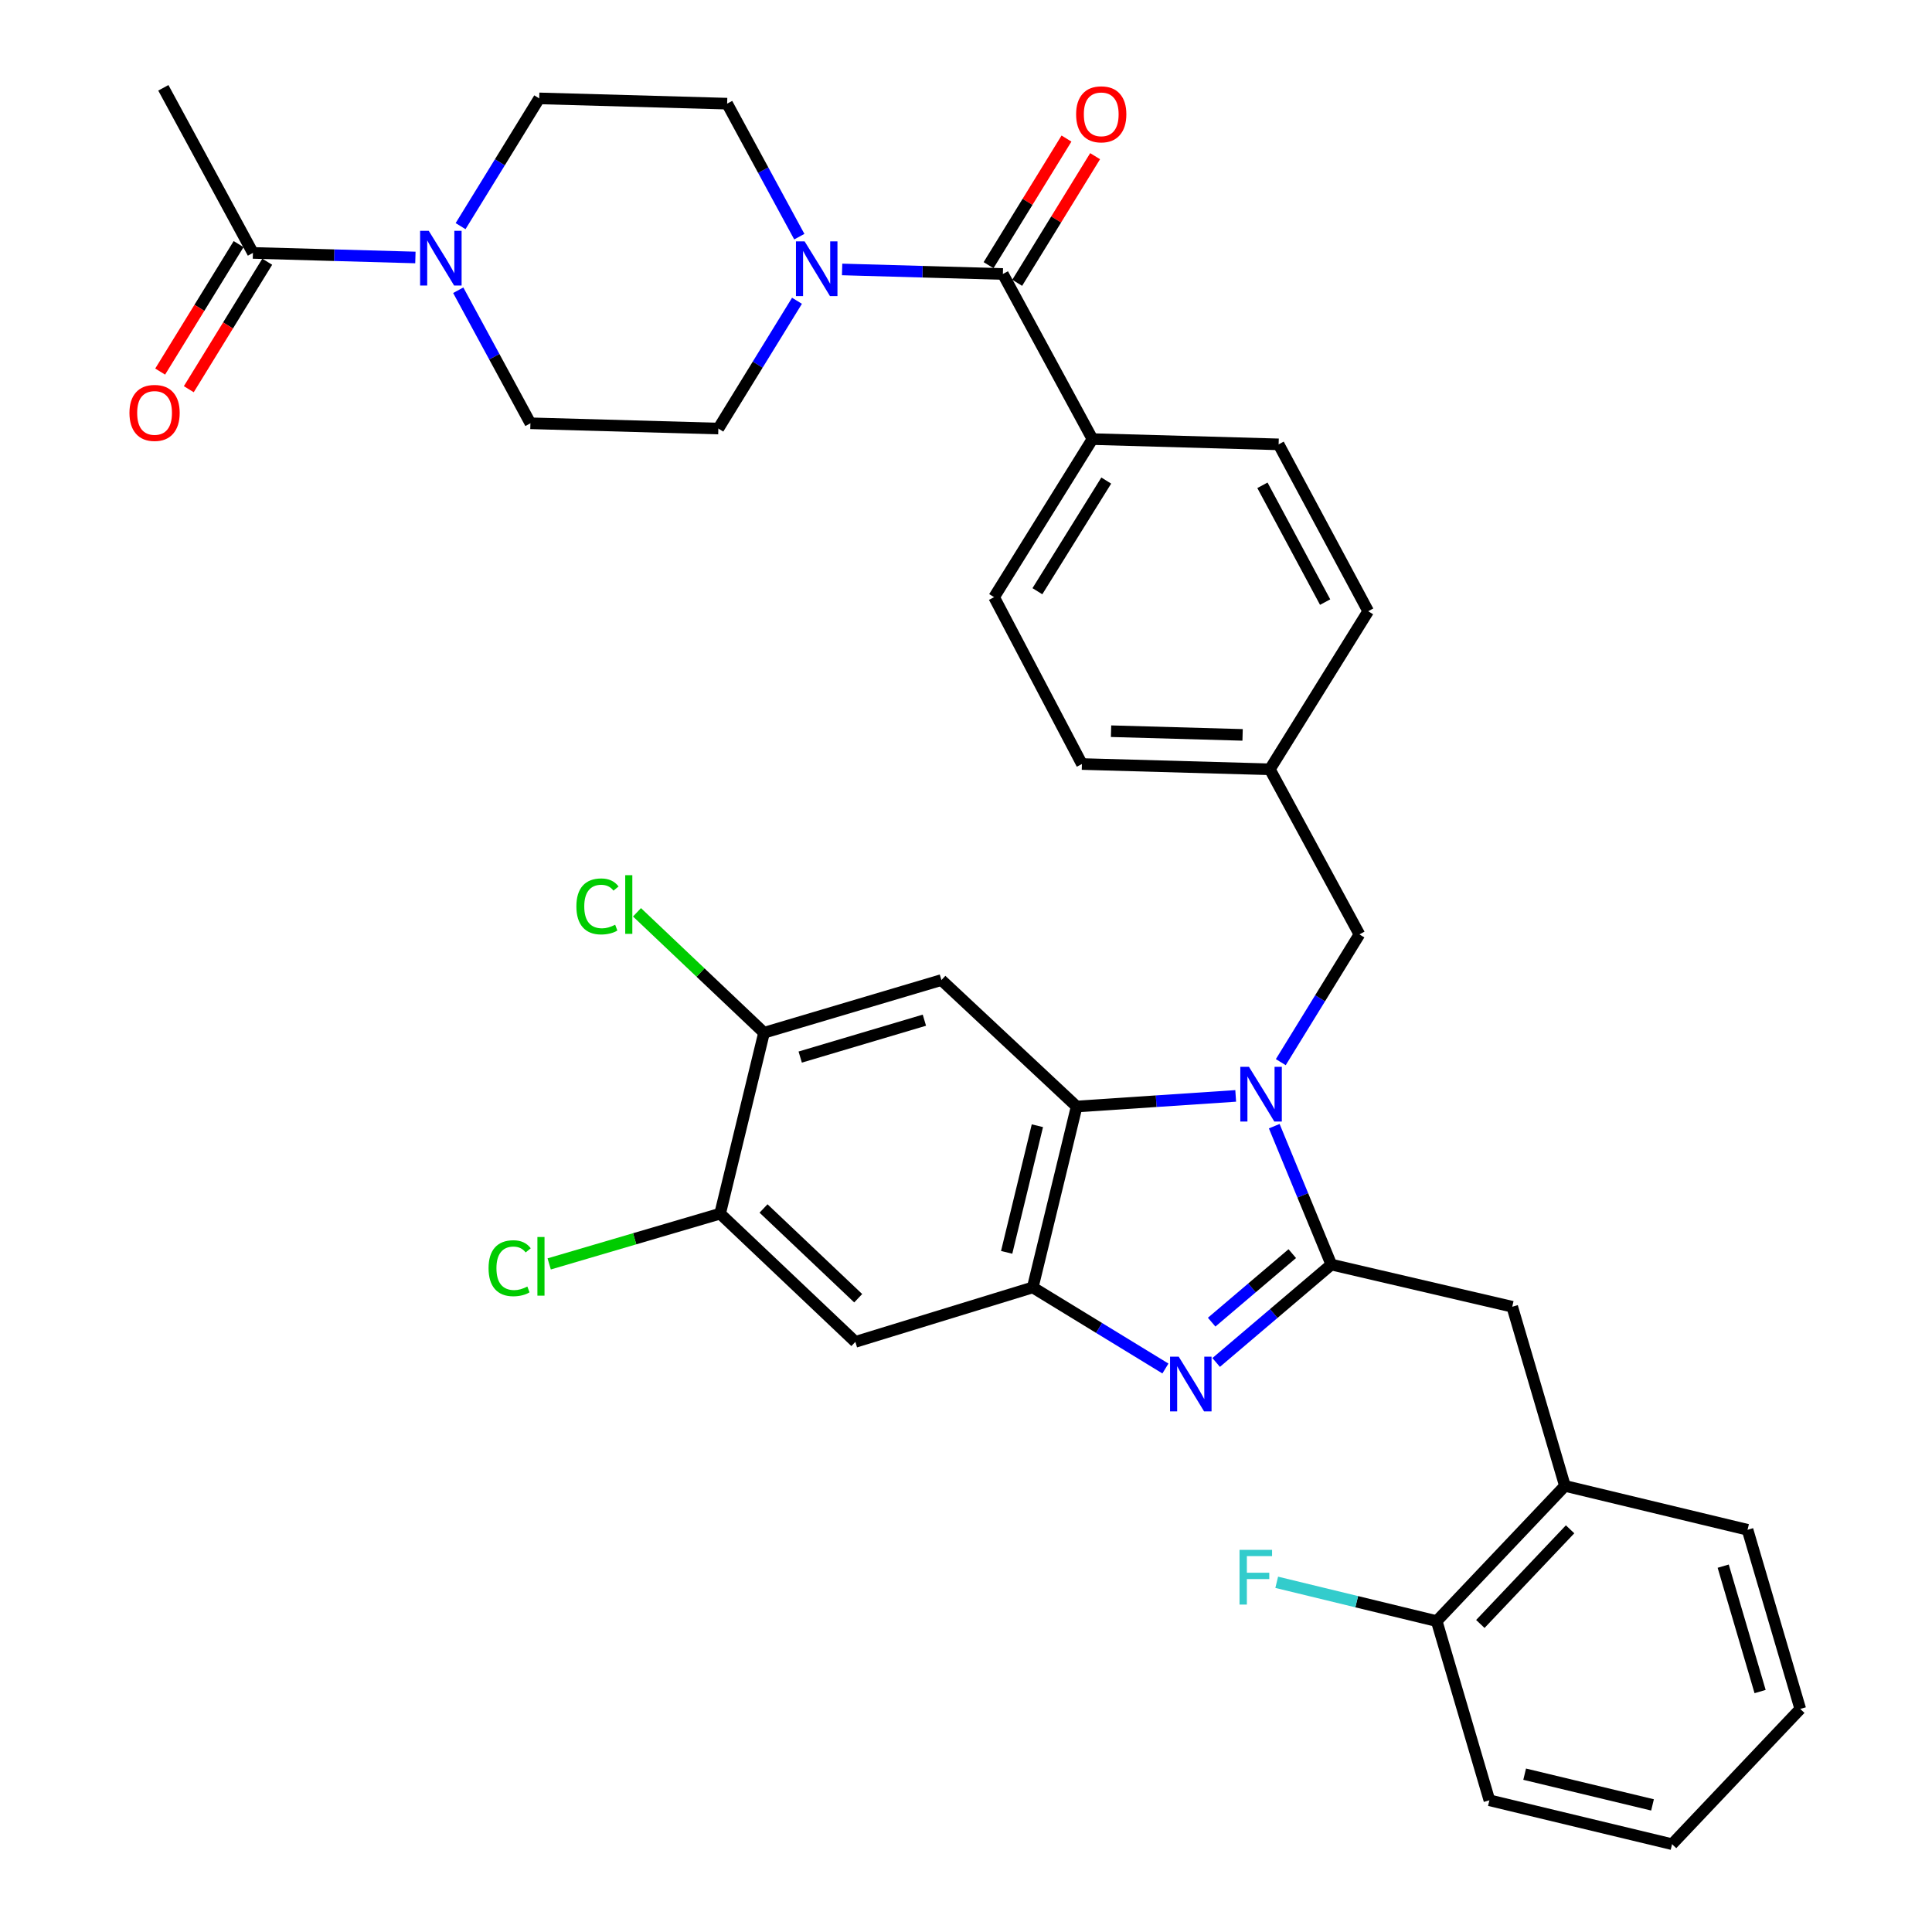 <?xml version='1.0' encoding='iso-8859-1'?>
<svg version='1.1' baseProfile='full'
              xmlns='http://www.w3.org/2000/svg'
                      xmlns:rdkit='http://www.rdkit.org/xml'
                      xmlns:xlink='http://www.w3.org/1999/xlink'
                  xml:space='preserve'
width='1000px' height='1000px' viewBox='0 0 1000 1000'>
<!-- END OF HEADER -->
<rect style='opacity:1.0;fill:#FFFFFF;stroke:none' width='1000' height='1000' x='0' y='0'> </rect>
<path class='bond-0' d='M 552.008,71.716 L 531.842,104.486' style='fill:none;fill-rule:evenodd;stroke:#FF0000;stroke-width:6px;stroke-linecap:butt;stroke-linejoin:miter;stroke-opacity:1' />
<path class='bond-0' d='M 531.842,104.486 L 511.677,137.256' style='fill:none;fill-rule:evenodd;stroke:#000000;stroke-width:6px;stroke-linecap:butt;stroke-linejoin:miter;stroke-opacity:1' />
<path class='bond-0' d='M 566.83,80.837 L 546.665,113.607' style='fill:none;fill-rule:evenodd;stroke:#FF0000;stroke-width:6px;stroke-linecap:butt;stroke-linejoin:miter;stroke-opacity:1' />
<path class='bond-0' d='M 546.665,113.607 L 526.5,146.378' style='fill:none;fill-rule:evenodd;stroke:#000000;stroke-width:6px;stroke-linecap:butt;stroke-linejoin:miter;stroke-opacity:1' />
<path class='bond-1' d='M 519.088,141.817 L 477.482,140.64' style='fill:none;fill-rule:evenodd;stroke:#000000;stroke-width:6px;stroke-linecap:butt;stroke-linejoin:miter;stroke-opacity:1' />
<path class='bond-1' d='M 477.482,140.64 L 435.876,139.462' style='fill:none;fill-rule:evenodd;stroke:#0000FF;stroke-width:6px;stroke-linecap:butt;stroke-linejoin:miter;stroke-opacity:1' />
<path class='bond-2' d='M 519.088,141.817 L 565.452,227.273' style='fill:none;fill-rule:evenodd;stroke:#000000;stroke-width:6px;stroke-linecap:butt;stroke-linejoin:miter;stroke-opacity:1' />
<path class='bond-3' d='M 215.01,133.268 L 172.961,132.089' style='fill:none;fill-rule:evenodd;stroke:#0000FF;stroke-width:6px;stroke-linecap:butt;stroke-linejoin:miter;stroke-opacity:1' />
<path class='bond-3' d='M 172.961,132.089 L 130.912,130.91' style='fill:none;fill-rule:evenodd;stroke:#000000;stroke-width:6px;stroke-linecap:butt;stroke-linejoin:miter;stroke-opacity:1' />
<path class='bond-4' d='M 238.393,117.049 L 258.742,83.988' style='fill:none;fill-rule:evenodd;stroke:#0000FF;stroke-width:6px;stroke-linecap:butt;stroke-linejoin:miter;stroke-opacity:1' />
<path class='bond-4' d='M 258.742,83.988 L 279.091,50.927' style='fill:none;fill-rule:evenodd;stroke:#000000;stroke-width:6px;stroke-linecap:butt;stroke-linejoin:miter;stroke-opacity:1' />
<path class='bond-5' d='M 237.184,150.228 L 255.865,184.66' style='fill:none;fill-rule:evenodd;stroke:#0000FF;stroke-width:6px;stroke-linecap:butt;stroke-linejoin:miter;stroke-opacity:1' />
<path class='bond-5' d='M 255.865,184.66 L 274.546,219.093' style='fill:none;fill-rule:evenodd;stroke:#000000;stroke-width:6px;stroke-linecap:butt;stroke-linejoin:miter;stroke-opacity:1' />
<path class='bond-6' d='M 412.518,155.679 L 392.168,188.749' style='fill:none;fill-rule:evenodd;stroke:#0000FF;stroke-width:6px;stroke-linecap:butt;stroke-linejoin:miter;stroke-opacity:1' />
<path class='bond-6' d='M 392.168,188.749 L 371.818,221.819' style='fill:none;fill-rule:evenodd;stroke:#000000;stroke-width:6px;stroke-linecap:butt;stroke-linejoin:miter;stroke-opacity:1' />
<path class='bond-7' d='M 413.723,122.5 L 395.042,88.077' style='fill:none;fill-rule:evenodd;stroke:#0000FF;stroke-width:6px;stroke-linecap:butt;stroke-linejoin:miter;stroke-opacity:1' />
<path class='bond-7' d='M 395.042,88.077 L 376.362,53.654' style='fill:none;fill-rule:evenodd;stroke:#000000;stroke-width:6px;stroke-linecap:butt;stroke-linejoin:miter;stroke-opacity:1' />
<path class='bond-8' d='M 123.5,126.35 L 103.199,159.34' style='fill:none;fill-rule:evenodd;stroke:#000000;stroke-width:6px;stroke-linecap:butt;stroke-linejoin:miter;stroke-opacity:1' />
<path class='bond-8' d='M 103.199,159.34 L 82.898,192.33' style='fill:none;fill-rule:evenodd;stroke:#FF0000;stroke-width:6px;stroke-linecap:butt;stroke-linejoin:miter;stroke-opacity:1' />
<path class='bond-8' d='M 138.323,135.471 L 118.022,168.461' style='fill:none;fill-rule:evenodd;stroke:#000000;stroke-width:6px;stroke-linecap:butt;stroke-linejoin:miter;stroke-opacity:1' />
<path class='bond-8' d='M 118.022,168.461 L 97.721,201.451' style='fill:none;fill-rule:evenodd;stroke:#FF0000;stroke-width:6px;stroke-linecap:butt;stroke-linejoin:miter;stroke-opacity:1' />
<path class='bond-9' d='M 130.912,130.91 L 84.548,45.455' style='fill:none;fill-rule:evenodd;stroke:#000000;stroke-width:6px;stroke-linecap:butt;stroke-linejoin:miter;stroke-opacity:1' />
<path class='bond-10' d='M 487.277,507.271 L 395.459,534.548' style='fill:none;fill-rule:evenodd;stroke:#000000;stroke-width:6px;stroke-linecap:butt;stroke-linejoin:miter;stroke-opacity:1' />
<path class='bond-10' d='M 478.46,528.046 L 414.188,547.14' style='fill:none;fill-rule:evenodd;stroke:#000000;stroke-width:6px;stroke-linecap:butt;stroke-linejoin:miter;stroke-opacity:1' />
<path class='bond-11' d='M 487.277,507.271 L 557.271,572.731' style='fill:none;fill-rule:evenodd;stroke:#000000;stroke-width:6px;stroke-linecap:butt;stroke-linejoin:miter;stroke-opacity:1' />
<path class='bond-12' d='M 395.459,534.548 L 362.582,503.379' style='fill:none;fill-rule:evenodd;stroke:#000000;stroke-width:6px;stroke-linecap:butt;stroke-linejoin:miter;stroke-opacity:1' />
<path class='bond-12' d='M 362.582,503.379 L 329.706,472.21' style='fill:none;fill-rule:evenodd;stroke:#00CC00;stroke-width:6px;stroke-linecap:butt;stroke-linejoin:miter;stroke-opacity:1' />
<path class='bond-13' d='M 395.459,534.548 L 372.727,628.184' style='fill:none;fill-rule:evenodd;stroke:#000000;stroke-width:6px;stroke-linecap:butt;stroke-linejoin:miter;stroke-opacity:1' />
<path class='bond-14' d='M 372.727,628.184 L 442.731,694.543' style='fill:none;fill-rule:evenodd;stroke:#000000;stroke-width:6px;stroke-linecap:butt;stroke-linejoin:miter;stroke-opacity:1' />
<path class='bond-14' d='M 395.201,625.506 L 444.204,671.958' style='fill:none;fill-rule:evenodd;stroke:#000000;stroke-width:6px;stroke-linecap:butt;stroke-linejoin:miter;stroke-opacity:1' />
<path class='bond-15' d='M 372.727,628.184 L 328.491,641.191' style='fill:none;fill-rule:evenodd;stroke:#000000;stroke-width:6px;stroke-linecap:butt;stroke-linejoin:miter;stroke-opacity:1' />
<path class='bond-15' d='M 328.491,641.191 L 284.256,654.199' style='fill:none;fill-rule:evenodd;stroke:#00CC00;stroke-width:6px;stroke-linecap:butt;stroke-linejoin:miter;stroke-opacity:1' />
<path class='bond-16' d='M 442.731,694.543 L 534.549,666.367' style='fill:none;fill-rule:evenodd;stroke:#000000;stroke-width:6px;stroke-linecap:butt;stroke-linejoin:miter;stroke-opacity:1' />
<path class='bond-17' d='M 639.593,567.236 L 598.432,569.983' style='fill:none;fill-rule:evenodd;stroke:#0000FF;stroke-width:6px;stroke-linecap:butt;stroke-linejoin:miter;stroke-opacity:1' />
<path class='bond-17' d='M 598.432,569.983 L 557.271,572.731' style='fill:none;fill-rule:evenodd;stroke:#000000;stroke-width:6px;stroke-linecap:butt;stroke-linejoin:miter;stroke-opacity:1' />
<path class='bond-18' d='M 659.548,582.904 L 674.319,618.723' style='fill:none;fill-rule:evenodd;stroke:#0000FF;stroke-width:6px;stroke-linecap:butt;stroke-linejoin:miter;stroke-opacity:1' />
<path class='bond-18' d='M 674.319,618.723 L 689.091,654.542' style='fill:none;fill-rule:evenodd;stroke:#000000;stroke-width:6px;stroke-linecap:butt;stroke-linejoin:miter;stroke-opacity:1' />
<path class='bond-19' d='M 662.934,549.771 L 683.283,516.705' style='fill:none;fill-rule:evenodd;stroke:#0000FF;stroke-width:6px;stroke-linecap:butt;stroke-linejoin:miter;stroke-opacity:1' />
<path class='bond-19' d='M 683.283,516.705 L 703.633,483.64' style='fill:none;fill-rule:evenodd;stroke:#000000;stroke-width:6px;stroke-linecap:butt;stroke-linejoin:miter;stroke-opacity:1' />
<path class='bond-20' d='M 557.271,572.731 L 534.549,666.367' style='fill:none;fill-rule:evenodd;stroke:#000000;stroke-width:6px;stroke-linecap:butt;stroke-linejoin:miter;stroke-opacity:1' />
<path class='bond-20' d='M 536.95,582.672 L 521.044,648.217' style='fill:none;fill-rule:evenodd;stroke:#000000;stroke-width:6px;stroke-linecap:butt;stroke-linejoin:miter;stroke-opacity:1' />
<path class='bond-21' d='M 534.549,666.367 L 568.886,687.352' style='fill:none;fill-rule:evenodd;stroke:#000000;stroke-width:6px;stroke-linecap:butt;stroke-linejoin:miter;stroke-opacity:1' />
<path class='bond-21' d='M 568.886,687.352 L 603.222,708.337' style='fill:none;fill-rule:evenodd;stroke:#0000FF;stroke-width:6px;stroke-linecap:butt;stroke-linejoin:miter;stroke-opacity:1' />
<path class='bond-22' d='M 629.486,705.208 L 659.288,679.875' style='fill:none;fill-rule:evenodd;stroke:#0000FF;stroke-width:6px;stroke-linecap:butt;stroke-linejoin:miter;stroke-opacity:1' />
<path class='bond-22' d='M 659.288,679.875 L 689.091,654.542' style='fill:none;fill-rule:evenodd;stroke:#000000;stroke-width:6px;stroke-linecap:butt;stroke-linejoin:miter;stroke-opacity:1' />
<path class='bond-22' d='M 627.154,684.347 L 648.016,666.614' style='fill:none;fill-rule:evenodd;stroke:#0000FF;stroke-width:6px;stroke-linecap:butt;stroke-linejoin:miter;stroke-opacity:1' />
<path class='bond-22' d='M 648.016,666.614 L 668.878,648.881' style='fill:none;fill-rule:evenodd;stroke:#000000;stroke-width:6px;stroke-linecap:butt;stroke-linejoin:miter;stroke-opacity:1' />
<path class='bond-23' d='M 689.091,654.542 L 782.726,676.365' style='fill:none;fill-rule:evenodd;stroke:#000000;stroke-width:6px;stroke-linecap:butt;stroke-linejoin:miter;stroke-opacity:1' />
<path class='bond-24' d='M 782.726,676.365 L 810.003,769.092' style='fill:none;fill-rule:evenodd;stroke:#000000;stroke-width:6px;stroke-linecap:butt;stroke-linejoin:miter;stroke-opacity:1' />
<path class='bond-25' d='M 661.814,229.999 L 708.177,316.364' style='fill:none;fill-rule:evenodd;stroke:#000000;stroke-width:6px;stroke-linecap:butt;stroke-linejoin:miter;stroke-opacity:1' />
<path class='bond-25' d='M 653.434,251.186 L 685.888,311.641' style='fill:none;fill-rule:evenodd;stroke:#000000;stroke-width:6px;stroke-linecap:butt;stroke-linejoin:miter;stroke-opacity:1' />
<path class='bond-26' d='M 661.814,229.999 L 565.452,227.273' style='fill:none;fill-rule:evenodd;stroke:#000000;stroke-width:6px;stroke-linecap:butt;stroke-linejoin:miter;stroke-opacity:1' />
<path class='bond-27' d='M 708.177,316.364 L 657.27,398.184' style='fill:none;fill-rule:evenodd;stroke:#000000;stroke-width:6px;stroke-linecap:butt;stroke-linejoin:miter;stroke-opacity:1' />
<path class='bond-28' d='M 657.27,398.184 L 559.998,395.457' style='fill:none;fill-rule:evenodd;stroke:#000000;stroke-width:6px;stroke-linecap:butt;stroke-linejoin:miter;stroke-opacity:1' />
<path class='bond-28' d='M 643.167,380.378 L 575.077,378.469' style='fill:none;fill-rule:evenodd;stroke:#000000;stroke-width:6px;stroke-linecap:butt;stroke-linejoin:miter;stroke-opacity:1' />
<path class='bond-29' d='M 657.27,398.184 L 703.633,483.64' style='fill:none;fill-rule:evenodd;stroke:#000000;stroke-width:6px;stroke-linecap:butt;stroke-linejoin:miter;stroke-opacity:1' />
<path class='bond-30' d='M 559.998,395.457 L 514.544,309.093' style='fill:none;fill-rule:evenodd;stroke:#000000;stroke-width:6px;stroke-linecap:butt;stroke-linejoin:miter;stroke-opacity:1' />
<path class='bond-31' d='M 770.911,931.823 L 865.455,954.545' style='fill:none;fill-rule:evenodd;stroke:#000000;stroke-width:6px;stroke-linecap:butt;stroke-linejoin:miter;stroke-opacity:1' />
<path class='bond-31' d='M 789.16,918.309 L 855.341,934.215' style='fill:none;fill-rule:evenodd;stroke:#000000;stroke-width:6px;stroke-linecap:butt;stroke-linejoin:miter;stroke-opacity:1' />
<path class='bond-32' d='M 770.911,931.823 L 743.634,839.086' style='fill:none;fill-rule:evenodd;stroke:#000000;stroke-width:6px;stroke-linecap:butt;stroke-linejoin:miter;stroke-opacity:1' />
<path class='bond-33' d='M 865.455,954.545 L 931.815,884.541' style='fill:none;fill-rule:evenodd;stroke:#000000;stroke-width:6px;stroke-linecap:butt;stroke-linejoin:miter;stroke-opacity:1' />
<path class='bond-34' d='M 931.815,884.541 L 904.528,791.814' style='fill:none;fill-rule:evenodd;stroke:#000000;stroke-width:6px;stroke-linecap:butt;stroke-linejoin:miter;stroke-opacity:1' />
<path class='bond-34' d='M 911.025,875.545 L 891.925,810.636' style='fill:none;fill-rule:evenodd;stroke:#000000;stroke-width:6px;stroke-linecap:butt;stroke-linejoin:miter;stroke-opacity:1' />
<path class='bond-35' d='M 904.528,791.814 L 810.003,769.092' style='fill:none;fill-rule:evenodd;stroke:#000000;stroke-width:6px;stroke-linecap:butt;stroke-linejoin:miter;stroke-opacity:1' />
<path class='bond-36' d='M 810.003,769.092 L 743.634,839.086' style='fill:none;fill-rule:evenodd;stroke:#000000;stroke-width:6px;stroke-linecap:butt;stroke-linejoin:miter;stroke-opacity:1' />
<path class='bond-36' d='M 812.677,791.566 L 766.219,840.563' style='fill:none;fill-rule:evenodd;stroke:#000000;stroke-width:6px;stroke-linecap:butt;stroke-linejoin:miter;stroke-opacity:1' />
<path class='bond-37' d='M 743.634,839.086 L 702.231,829.039' style='fill:none;fill-rule:evenodd;stroke:#000000;stroke-width:6px;stroke-linecap:butt;stroke-linejoin:miter;stroke-opacity:1' />
<path class='bond-37' d='M 702.231,829.039 L 660.827,818.992' style='fill:none;fill-rule:evenodd;stroke:#33CCCC;stroke-width:6px;stroke-linecap:butt;stroke-linejoin:miter;stroke-opacity:1' />
<path class='bond-38' d='M 514.544,309.093 L 565.452,227.273' style='fill:none;fill-rule:evenodd;stroke:#000000;stroke-width:6px;stroke-linecap:butt;stroke-linejoin:miter;stroke-opacity:1' />
<path class='bond-38' d='M 536.957,306.014 L 572.593,248.74' style='fill:none;fill-rule:evenodd;stroke:#000000;stroke-width:6px;stroke-linecap:butt;stroke-linejoin:miter;stroke-opacity:1' />
<path class='bond-39' d='M 279.091,50.927 L 376.362,53.654' style='fill:none;fill-rule:evenodd;stroke:#000000;stroke-width:6px;stroke-linecap:butt;stroke-linejoin:miter;stroke-opacity:1' />
<path class='bond-40' d='M 274.546,219.093 L 371.818,221.819' style='fill:none;fill-rule:evenodd;stroke:#000000;stroke-width:6px;stroke-linecap:butt;stroke-linejoin:miter;stroke-opacity:1' />
<path  class='atom-0' d='M 556.996 59.168
Q 556.996 52.368, 560.356 48.568
Q 563.716 44.768, 569.996 44.768
Q 576.276 44.768, 579.636 48.568
Q 582.996 52.368, 582.996 59.168
Q 582.996 66.048, 579.596 69.968
Q 576.196 73.848, 569.996 73.848
Q 563.756 73.848, 560.356 69.968
Q 556.996 66.088, 556.996 59.168
M 569.996 70.648
Q 574.316 70.648, 576.636 67.768
Q 578.996 64.848, 578.996 59.168
Q 578.996 53.608, 576.636 50.808
Q 574.316 47.968, 569.996 47.968
Q 565.676 47.968, 563.316 50.768
Q 560.996 53.568, 560.996 59.168
Q 560.996 64.888, 563.316 67.768
Q 565.676 70.648, 569.996 70.648
' fill='#FF0000'/>
<path  class='atom-2' d='M 221.923 119.477
L 231.203 134.477
Q 232.123 135.957, 233.603 138.637
Q 235.083 141.317, 235.163 141.477
L 235.163 119.477
L 238.923 119.477
L 238.923 147.797
L 235.043 147.797
L 225.083 131.397
Q 223.923 129.477, 222.683 127.277
Q 221.483 125.077, 221.123 124.397
L 221.123 147.797
L 217.443 147.797
L 217.443 119.477
L 221.923 119.477
' fill='#0000FF'/>
<path  class='atom-3' d='M 416.466 124.93
L 425.746 139.93
Q 426.666 141.41, 428.146 144.09
Q 429.626 146.77, 429.706 146.93
L 429.706 124.93
L 433.466 124.93
L 433.466 153.25
L 429.586 153.25
L 419.626 136.85
Q 418.466 134.93, 417.226 132.73
Q 416.026 130.53, 415.666 129.85
L 415.666 153.25
L 411.986 153.25
L 411.986 124.93
L 416.466 124.93
' fill='#0000FF'/>
<path  class='atom-9' d='M 646.465 552.199
L 655.745 567.199
Q 656.665 568.679, 658.145 571.359
Q 659.625 574.039, 659.705 574.199
L 659.705 552.199
L 663.465 552.199
L 663.465 580.519
L 659.585 580.519
L 649.625 564.119
Q 648.465 562.199, 647.225 559.999
Q 646.025 557.799, 645.665 557.119
L 645.665 580.519
L 641.985 580.519
L 641.985 552.199
L 646.465 552.199
' fill='#0000FF'/>
<path  class='atom-12' d='M 610.099 702.206
L 619.379 717.206
Q 620.299 718.686, 621.779 721.366
Q 623.259 724.046, 623.339 724.206
L 623.339 702.206
L 627.099 702.206
L 627.099 730.526
L 623.219 730.526
L 613.259 714.126
Q 612.099 712.206, 610.859 710.006
Q 609.659 707.806, 609.299 707.126
L 609.299 730.526
L 605.619 730.526
L 605.619 702.206
L 610.099 702.206
' fill='#0000FF'/>
<path  class='atom-22' d='M 252.88 656.43
Q 252.88 649.39, 256.16 645.71
Q 259.48 641.99, 265.76 641.99
Q 271.6 641.99, 274.72 646.11
L 272.08 648.27
Q 269.8 645.27, 265.76 645.27
Q 261.48 645.27, 259.2 648.15
Q 256.96 650.99, 256.96 656.43
Q 256.96 662.03, 259.28 664.91
Q 261.64 667.79, 266.2 667.79
Q 269.32 667.79, 272.96 665.91
L 274.08 668.91
Q 272.6 669.87, 270.36 670.43
Q 268.12 670.99, 265.64 670.99
Q 259.48 670.99, 256.16 667.23
Q 252.88 663.47, 252.88 656.43
' fill='#00CC00'/>
<path  class='atom-22' d='M 278.16 640.27
L 281.84 640.27
L 281.84 670.63
L 278.16 670.63
L 278.16 640.27
' fill='#00CC00'/>
<path  class='atom-23' d='M 298.334 469.159
Q 298.334 462.119, 301.614 458.439
Q 304.934 454.719, 311.214 454.719
Q 317.054 454.719, 320.174 458.839
L 317.534 460.999
Q 315.254 457.999, 311.214 457.999
Q 306.934 457.999, 304.654 460.879
Q 302.414 463.719, 302.414 469.159
Q 302.414 474.759, 304.734 477.639
Q 307.094 480.519, 311.654 480.519
Q 314.774 480.519, 318.414 478.639
L 319.534 481.639
Q 318.054 482.599, 315.814 483.159
Q 313.574 483.719, 311.094 483.719
Q 304.934 483.719, 301.614 479.959
Q 298.334 476.199, 298.334 469.159
' fill='#00CC00'/>
<path  class='atom-23' d='M 323.614 452.999
L 327.294 452.999
L 327.294 483.359
L 323.614 483.359
L 323.614 452.999
' fill='#00CC00'/>
<path  class='atom-27' d='M 641.578 802.204
L 658.418 802.204
L 658.418 805.444
L 645.378 805.444
L 645.378 814.044
L 656.978 814.044
L 656.978 817.324
L 645.378 817.324
L 645.378 830.524
L 641.578 830.524
L 641.578 802.204
' fill='#33CCCC'/>
<path  class='atom-31' d='M 67.004 213.719
Q 67.004 206.919, 70.364 203.119
Q 73.724 199.319, 80.004 199.319
Q 86.284 199.319, 89.644 203.119
Q 93.004 206.919, 93.004 213.719
Q 93.004 220.599, 89.604 224.519
Q 86.204 228.399, 80.004 228.399
Q 73.764 228.399, 70.364 224.519
Q 67.004 220.639, 67.004 213.719
M 80.004 225.199
Q 84.324 225.199, 86.644 222.319
Q 89.004 219.399, 89.004 213.719
Q 89.004 208.159, 86.644 205.359
Q 84.324 202.519, 80.004 202.519
Q 75.684 202.519, 73.324 205.319
Q 71.004 208.119, 71.004 213.719
Q 71.004 219.439, 73.324 222.319
Q 75.684 225.199, 80.004 225.199
' fill='#FF0000'/>
</svg>
